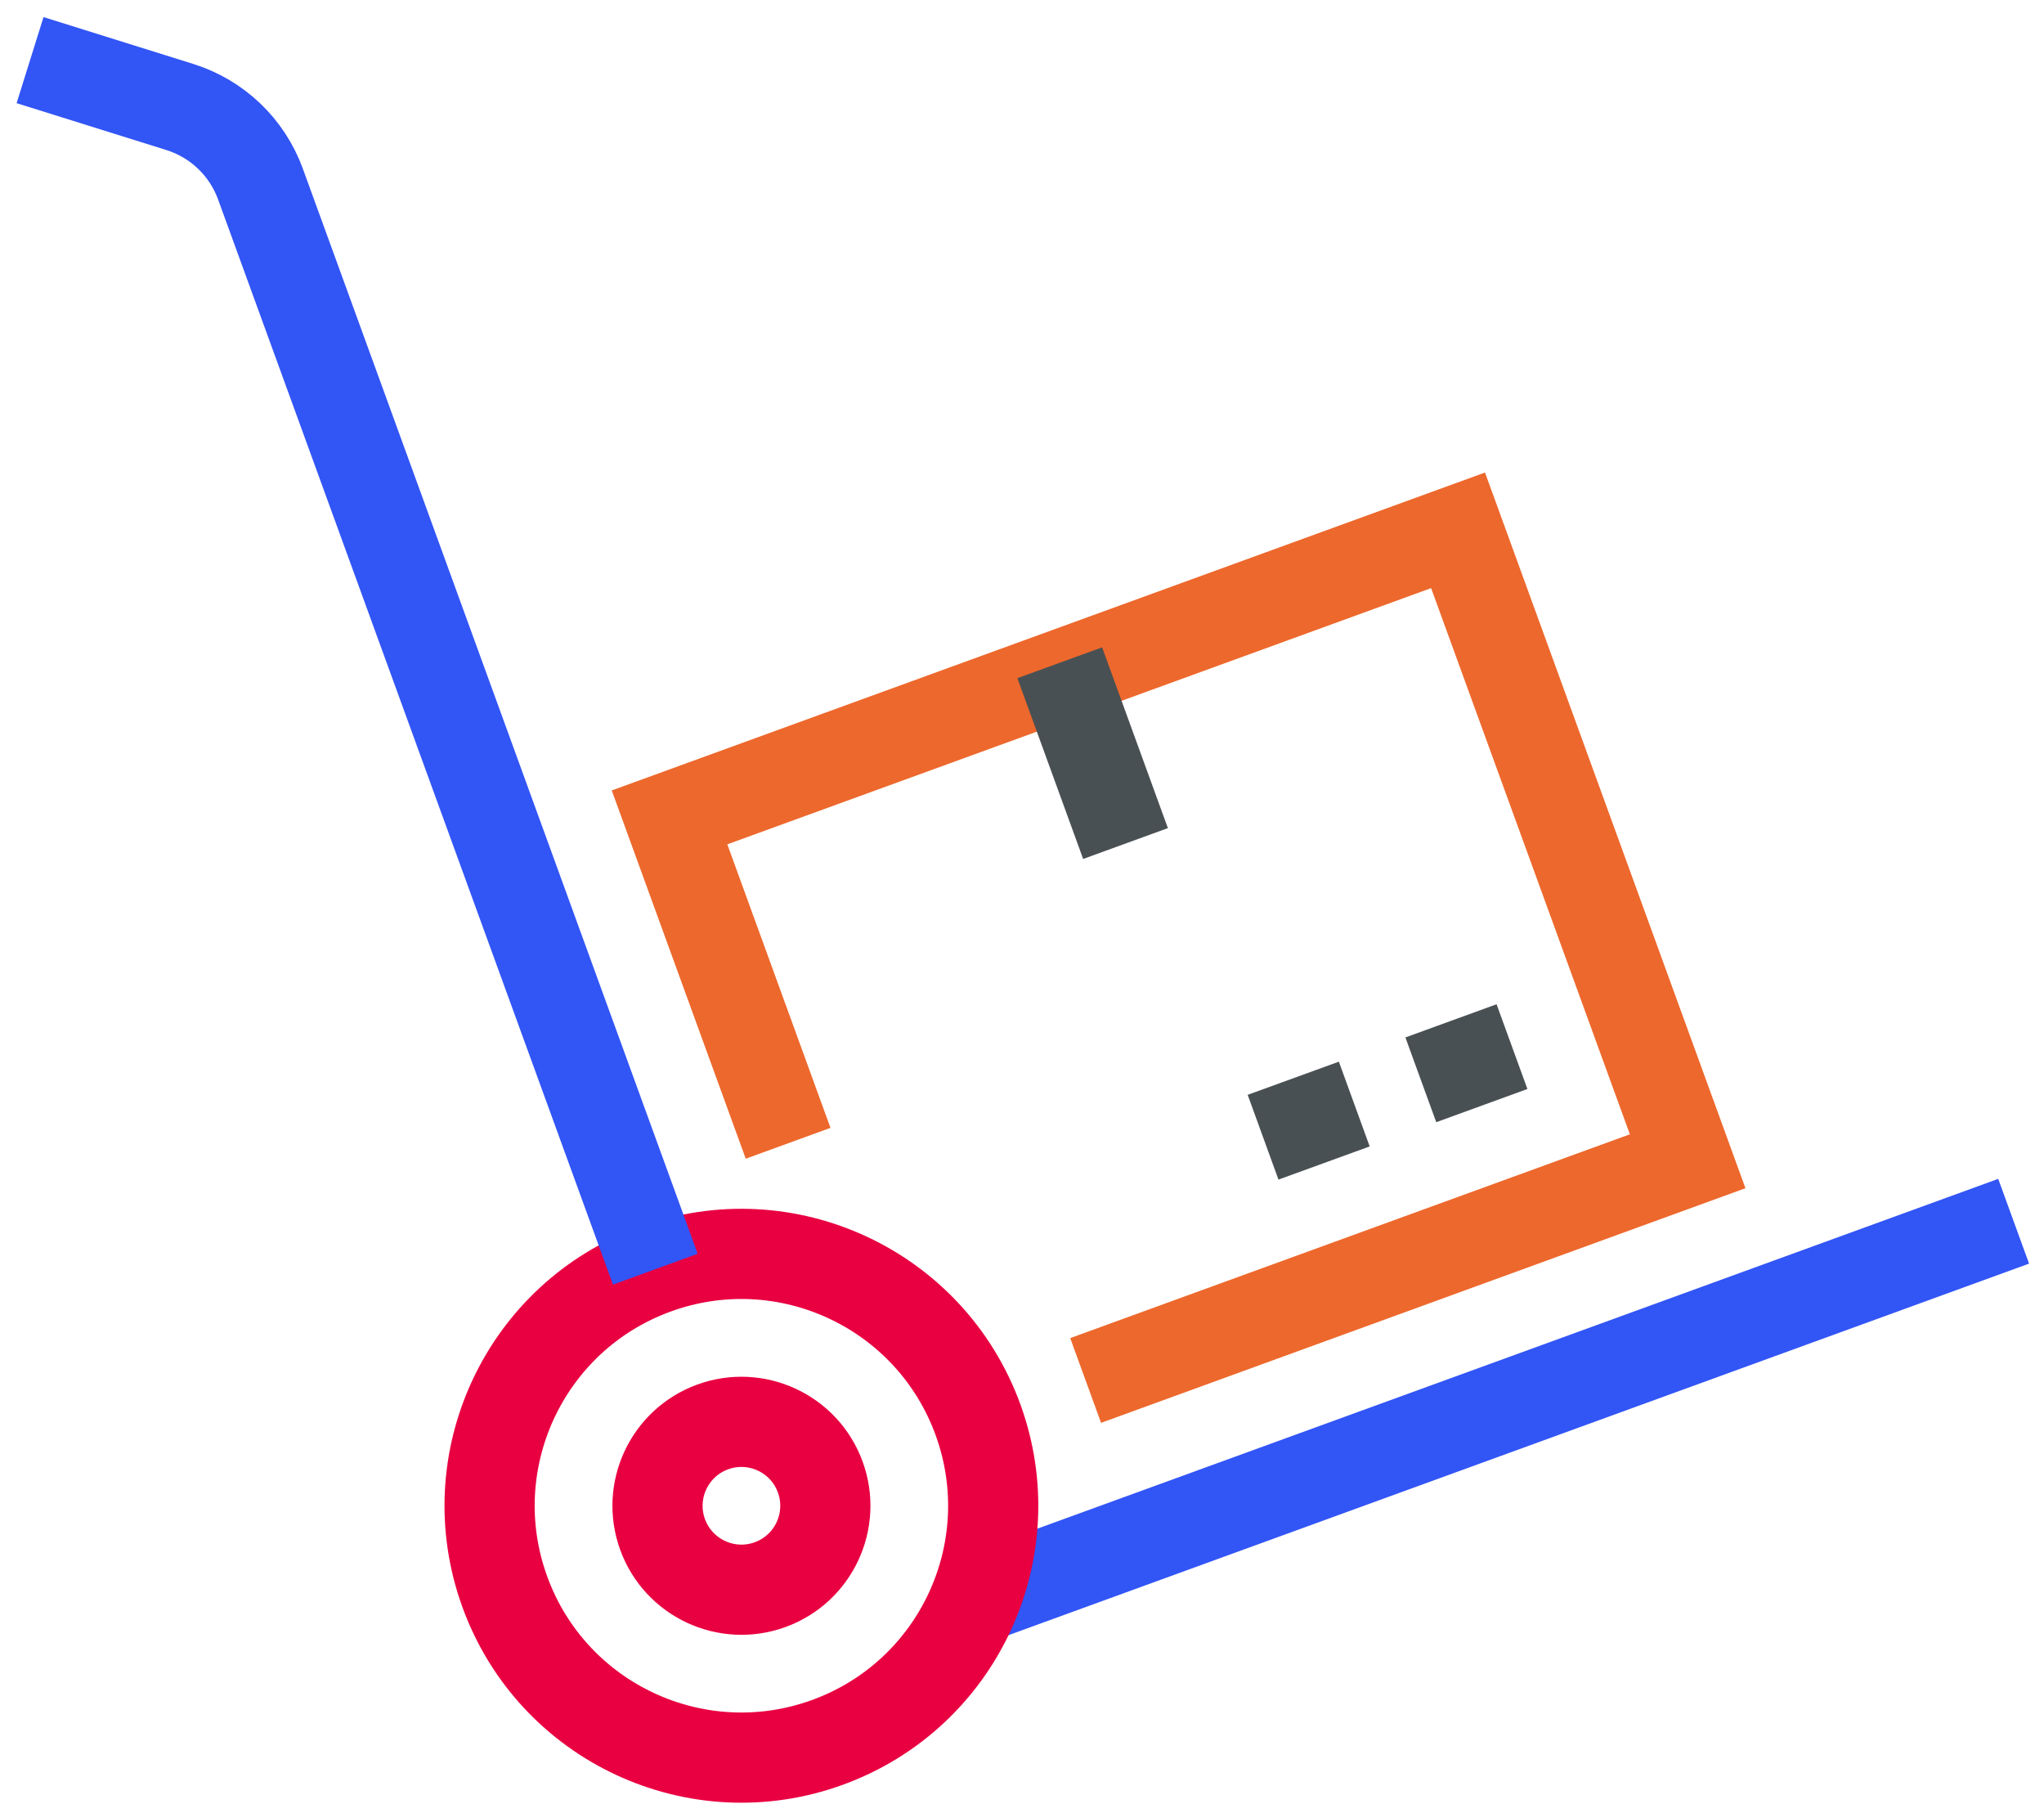 <svg width="68" height="60" viewBox="0 0 68 60" fill="none" xmlns="http://www.w3.org/2000/svg">
<path d="M26.219 38.027L22.274 27.187L48.507 17.639L56.145 38.625L36.117 45.916" stroke="#ED682C" stroke-width="3" stroke-miterlimit="10"/>
<path d="M32.441 53.195L66.99 40.62" stroke="#3255F5" stroke-width="3" stroke-miterlimit="10"/>
<path d="M32.535 47.219C34.117 51.566 31.876 56.371 27.53 57.953C23.184 59.535 18.377 57.295 16.795 52.948C15.213 48.601 17.454 43.795 21.801 42.213C26.148 40.631 30.953 42.873 32.535 47.219V47.219Z" stroke="#E90041" stroke-width="3" stroke-miterlimit="10"/>
<path d="M27.289 49.129C27.816 50.578 27.069 52.18 25.621 52.707C24.172 53.234 22.57 52.487 22.043 51.039C21.516 49.591 22.263 47.988 23.711 47.461C25.159 46.934 26.762 47.681 27.289 49.129Z" stroke="#E90041" stroke-width="3" stroke-miterlimit="10"/>
<path d="M1 2L5.98 3.558C7.225 3.947 8.219 4.895 8.665 6.122L21.801 42.215" stroke="#3255F5" stroke-width="3" stroke-miterlimit="10"/>
<path d="M35.256 22.044L37.444 28.057" stroke="#495053" stroke-width="3" stroke-miterlimit="10"/>
<path d="M47.268 35.916L50.301 34.812" stroke="#495053" stroke-width="3" stroke-miterlimit="10"/>
<path d="M42.02 37.825L45.054 36.722" stroke="#495053" stroke-width="3" stroke-miterlimit="10"/>
</svg>
